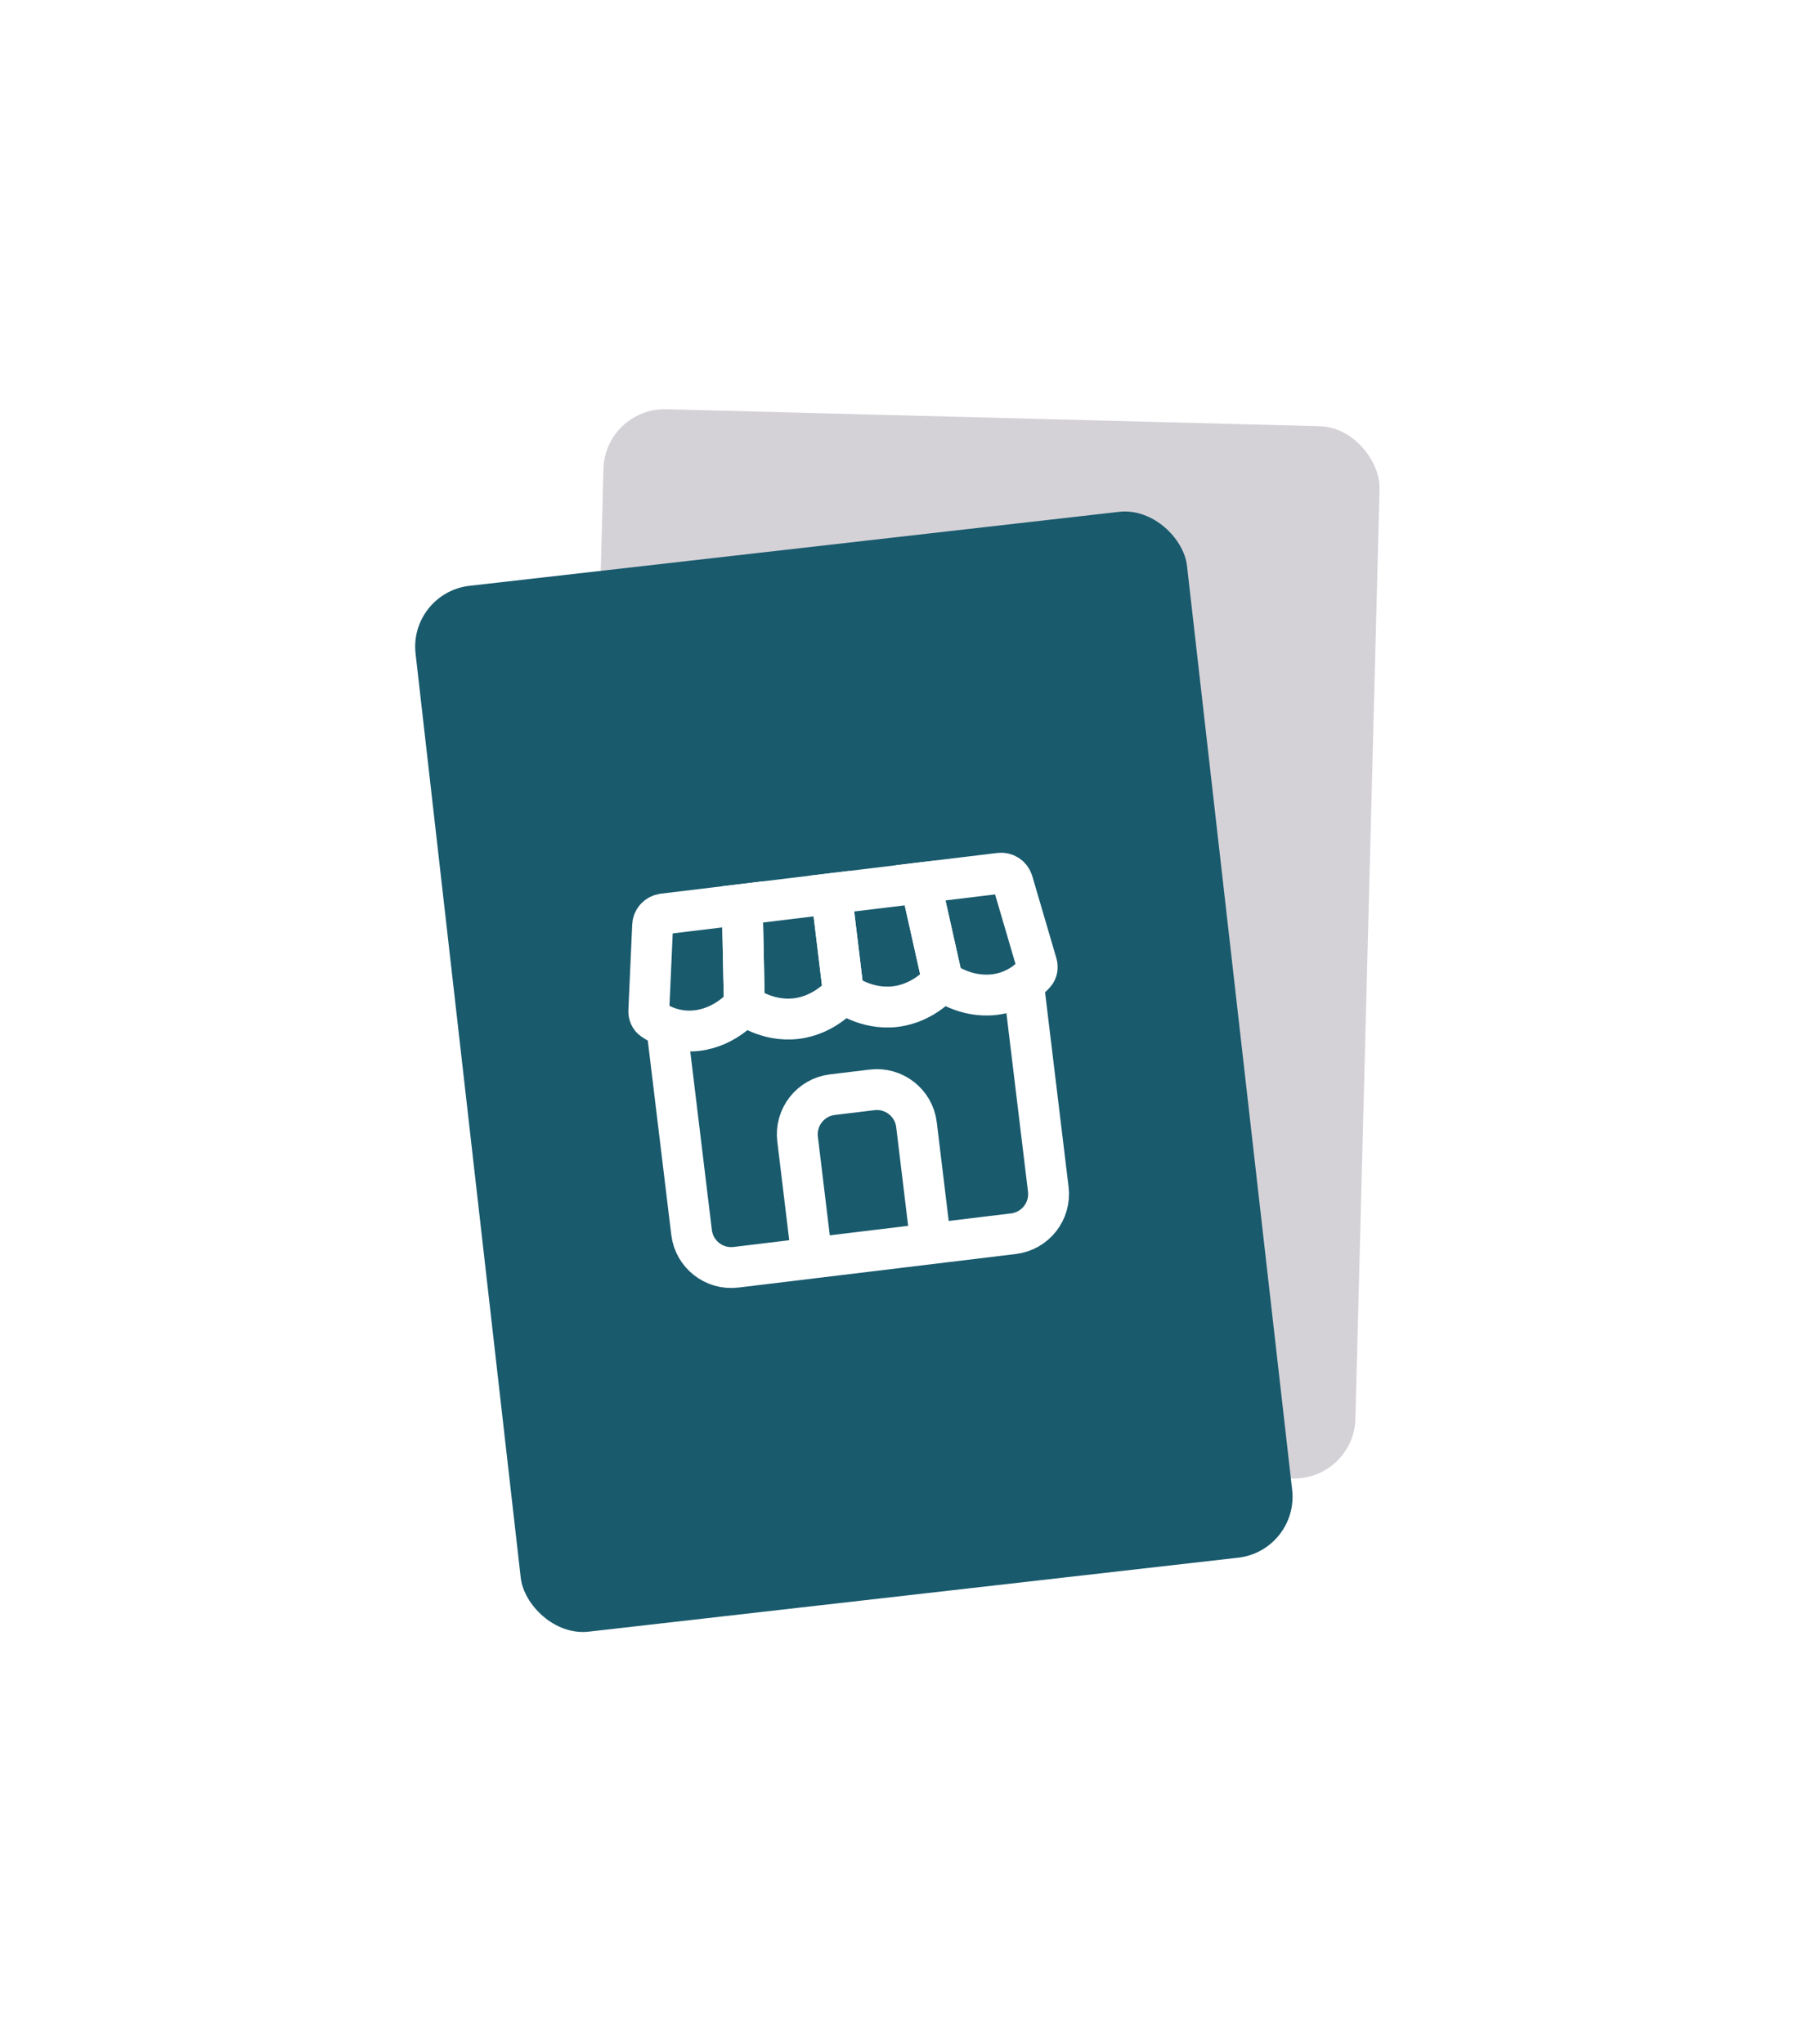 <svg width="176" height="200" viewBox="0 0 176 200" fill="none" xmlns="http://www.w3.org/2000/svg">
<g filter="url(#filter0_d_831_27948)">
<rect x="59.222" y="51.888" width="76" height="103" rx="6" transform="rotate(1.488 59.222 51.888)" fill="#D5D2D7"/>
<rect x="40" y="70" width="76" height="103" rx="6" transform="rotate(-6.495 40 70)" fill="#195A6D"/>
<path d="M97.861 97.449L90.117 98.386L92.26 107.968C92.26 107.968 94.435 109.673 97.345 109.322C99.434 109.069 100.736 107.897 101.304 107.256C101.53 107 101.581 106.646 101.485 106.318L99.126 98.283C98.965 97.733 98.43 97.38 97.861 97.449Z" stroke="white" stroke-width="4"/>
<path d="M90.117 98.387L92.26 107.969C92.26 107.969 90.555 110.144 87.645 110.495C84.735 110.847 82.56 109.142 82.56 109.142L81.387 99.442L90.117 98.387Z" stroke="white" stroke-width="4"/>
<path d="M81.387 99.443L82.561 109.143C82.561 109.143 80.855 111.317 77.945 111.669C75.035 112.021 72.861 110.316 72.861 110.316L72.658 100.499L81.387 99.443Z" stroke="white" stroke-width="4"/>
<path d="M72.657 100.498L64.914 101.434C64.345 101.503 63.909 101.973 63.883 102.546L63.508 110.912C63.493 111.253 63.627 111.584 63.908 111.779C64.612 112.266 66.156 113.094 68.245 112.841C71.155 112.489 72.861 110.315 72.861 110.315L72.657 100.498Z" stroke="white" stroke-width="4"/>
<path d="M65.348 113.192L67.695 132.592C67.954 134.735 69.901 136.262 72.044 136.002L99.203 132.718C101.346 132.459 102.872 130.512 102.613 128.369L100.267 108.969" stroke="white" stroke-width="4"/>
<path d="M91.12 133.695L89.712 122.055C89.453 119.912 87.506 118.385 85.363 118.645L81.483 119.114C79.341 119.373 77.814 121.32 78.073 123.463L79.48 135.102" stroke="white" stroke-width="4" stroke-miterlimit="16"/>
</g>
<defs>
<filter id="filter0_d_831_27948" x="0" y="0.041" width="175.042" height="200.298" filterUnits="userSpaceOnUse" color-interpolation-filters="sRGB">
<feFlood flood-opacity="0" result="BackgroundImageFix"/>
<feColorMatrix in="SourceAlpha" type="matrix" values="0 0 0 0 0 0 0 0 0 0 0 0 0 0 0 0 0 0 127 0" result="hardAlpha"/>
<feOffset dy="-12"/>
<feGaussianBlur stdDeviation="20"/>
<feComposite in2="hardAlpha" operator="out"/>
<feColorMatrix type="matrix" values="0 0 0 0 0.271 0 0 0 0 0.271 0 0 0 0 0.459 0 0 0 0.12 0"/>
<feBlend mode="normal" in2="BackgroundImageFix" result="effect1_dropShadow_831_27948"/>
<feBlend mode="normal" in="SourceGraphic" in2="effect1_dropShadow_831_27948" result="shape"/>
</filter>
</defs>
</svg>
